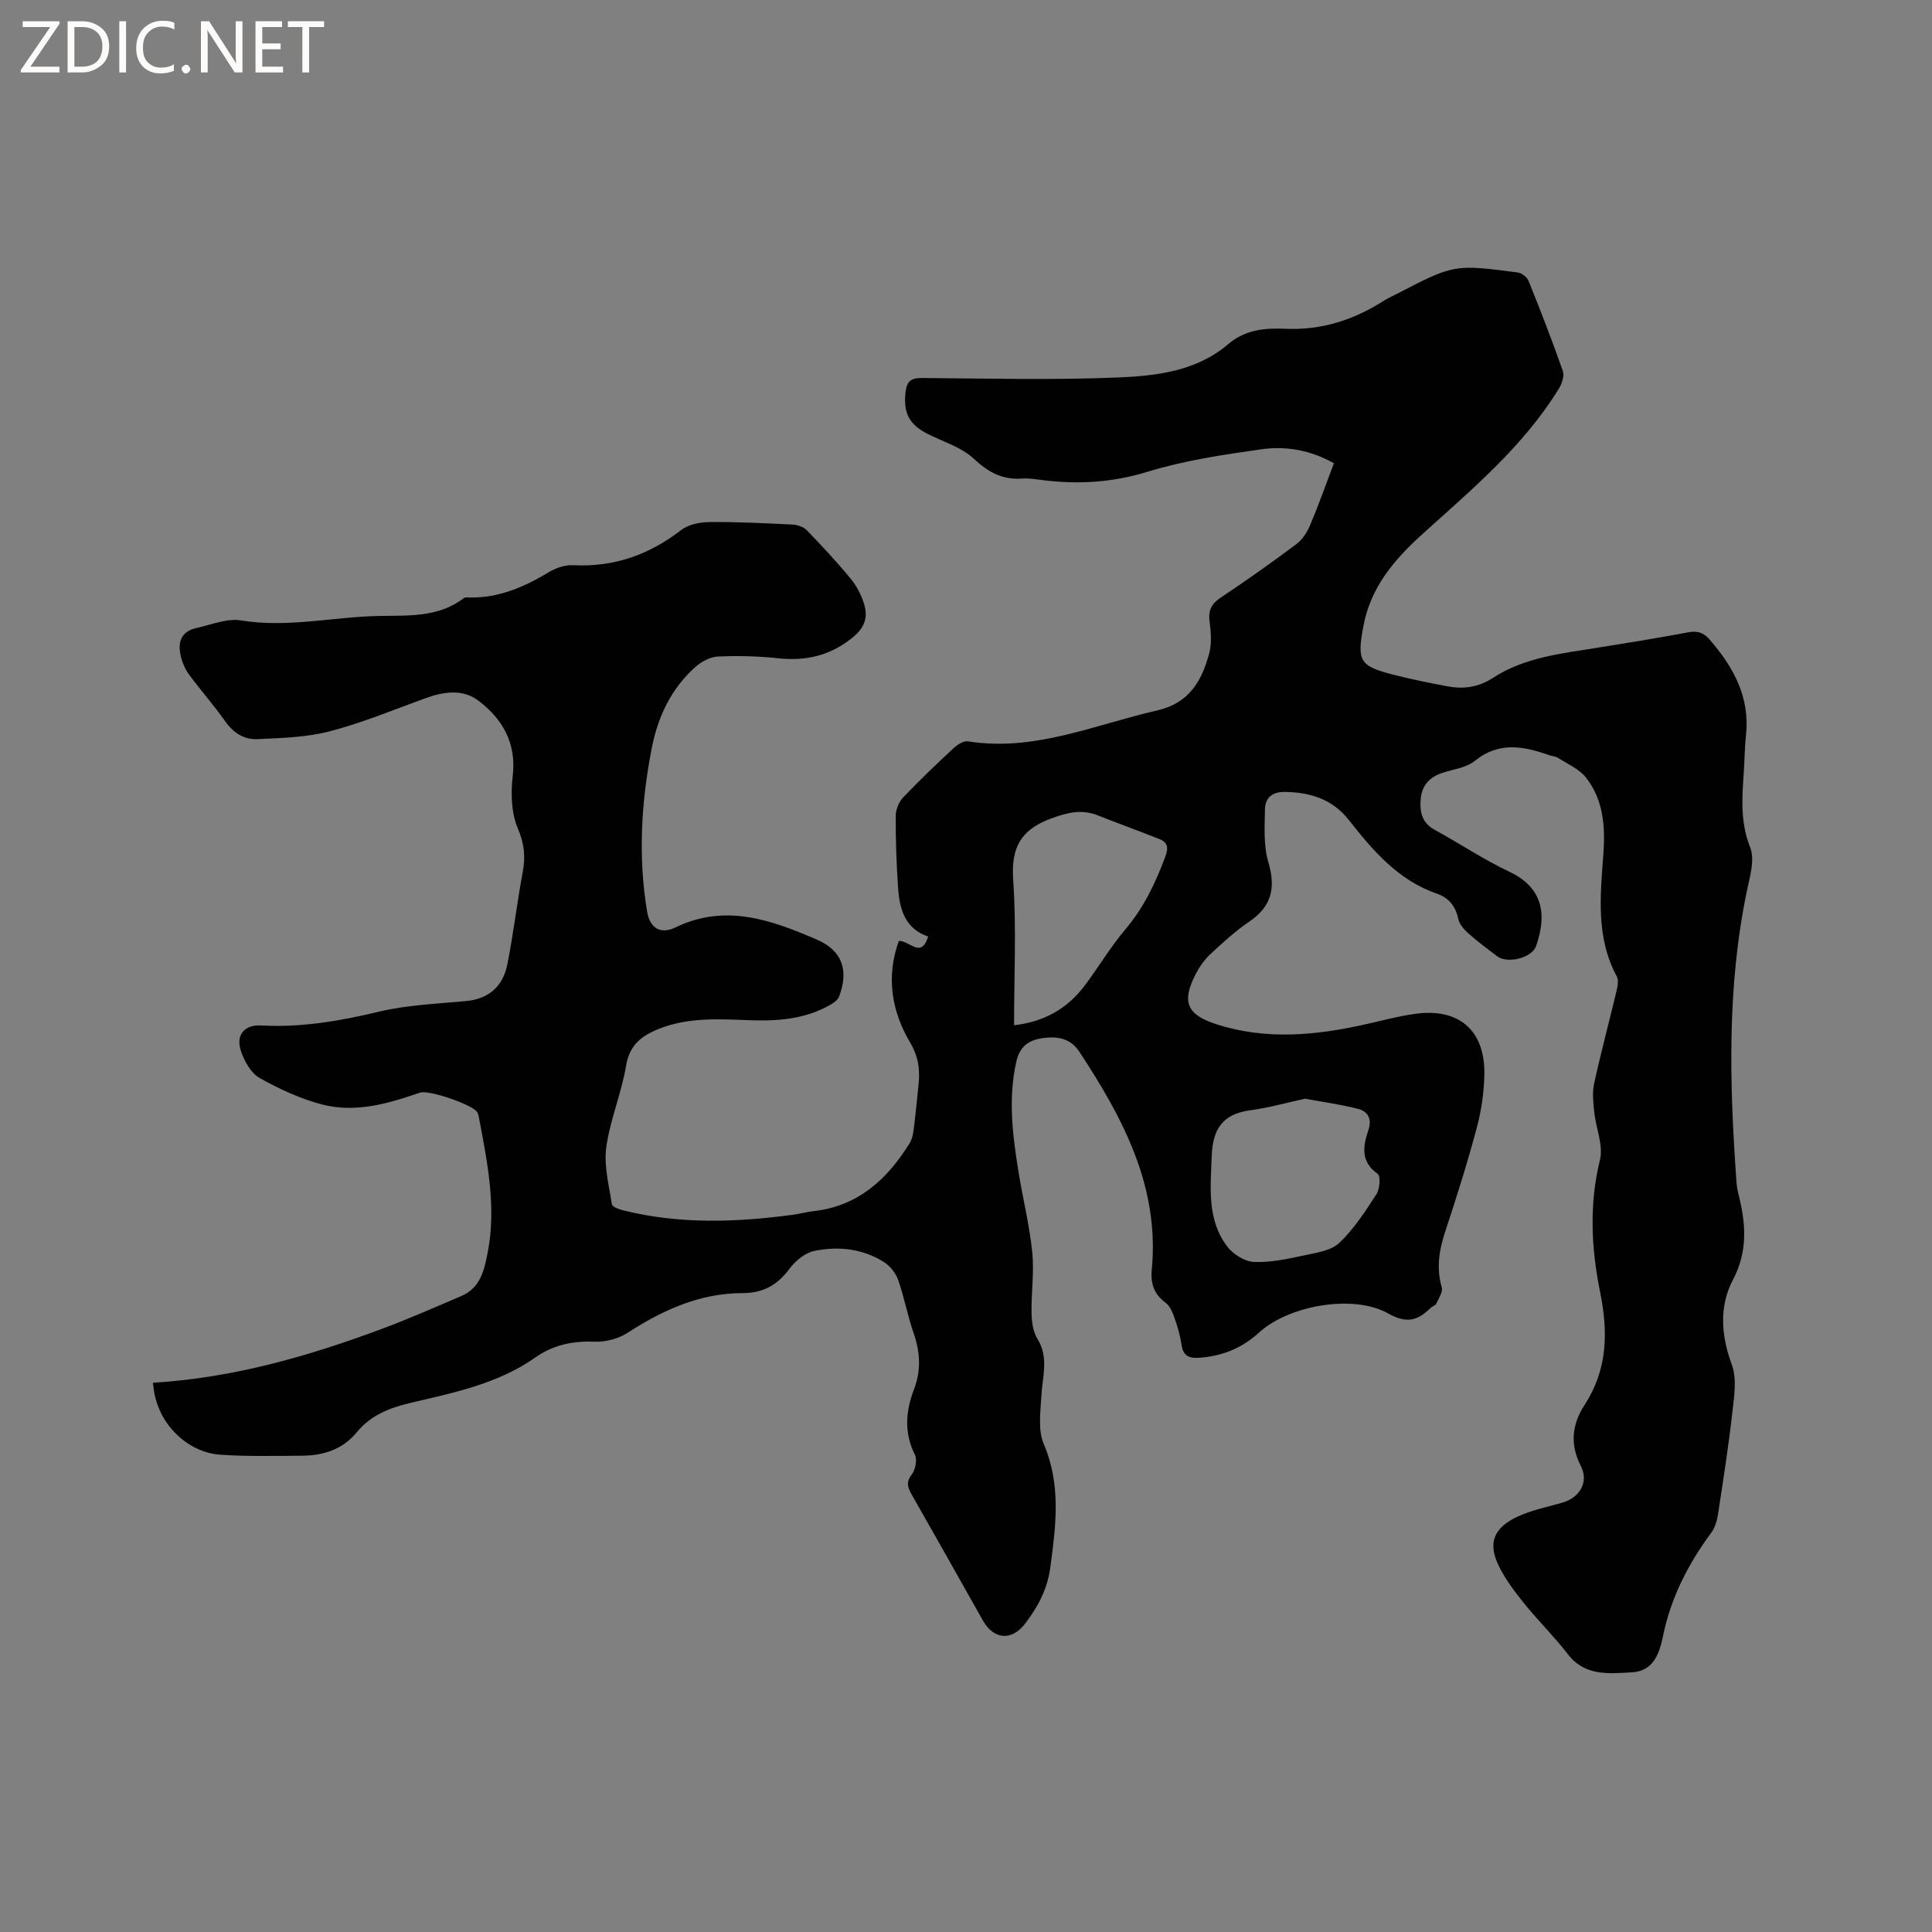 <svg enable-background="new 0 0 400 400" viewBox="0 0 400 400" xmlns="http://www.w3.org/2000/svg"><rect x="0" y="0" width="400" height="400" fill="#808080" stroke="none"/><g fill="#fcfbfa"><path d="m12.4 4.8-6.1 9h6v1.2h-8v-.5l6.1-8.9h-5.7v-1.2h7.6v.4z"/><path d="m14 15v-10.6h3c1.6 0 2.9.5 4 1.4s1.6 2.2 1.6 3.8-.5 3-1.6 3.9-2.4 1.5-4 1.5zm1.4-9.4v8.2h1.6c1.3 0 2.4-.4 3.1-1.1s1.1-1.8 1.1-3.1-.4-2.3-1.2-3-1.8-1-3.1-1z"/><path d="m26.1 4.4v10.6h-1.4v-10.6z"/><path d="m36.1 14.6c-.8.4-1.8.6-2.9.6-1.5 0-2.7-.5-3.6-1.4s-1.4-2.2-1.4-3.8c0-1.7.5-3.1 1.5-4.1s2.3-1.6 3.9-1.6c1 0 1.8.1 2.5.4v1.4c-.8-.4-1.6-.6-2.5-.6-1.2 0-2.1.4-2.9 1.2s-1.1 1.8-1.1 3.2c0 1.3.3 2.3 1 3s1.6 1.1 2.7 1.1c1 0 2-.2 2.7-.7v1.3z"/><path d="m37.6 14.3c0-.2.1-.5.3-.6s.4-.3.6-.3c.3 0 .5.1.6.3s.3.4.3.6-.1.4-.3.6-.4.3-.6.3c-.3 0-.5-.1-.6-.3s-.3-.4-.3-.6z"/><path d="m50.2 15h-1.6l-5.3-8.2c-.2-.2-.3-.5-.4-.7 0 .2.1.7.1 1.5v7.4h-1.4v-10.6h1.7l5.2 8.1c.2.4.4.6.4.7 0-.3-.1-.8-.1-1.5v-7.3h1.4z"/><path d="m58.6 15h-5.7v-10.6h5.5v1.2h-4.1v3.4h3.8v1.2h-3.8v3.6h4.3z"/><path d="m67.1 5.6h-3.1v9.4h-1.4v-9.4h-3v-1.2h7.5z"/></g><path d="m31.65 286.29c16.67-1.02 32.09-5.47 47.2-11.08 5.65-2.1 11.18-4.54 16.73-6.91 3.97-1.7 4.73-5.56 5.42-9.14 1.81-9.48-.15-18.77-1.89-28.05-.06-.31-.16-.63-.33-.88-1.02-1.55-10.01-4.65-11.85-4.01-6.57 2.28-13.3 4.24-20.2 2.46-4.52-1.17-8.91-3.21-12.99-5.5-1.79-1.01-3.14-3.47-3.85-5.55-1.13-3.33.69-5.51 4.17-5.32 8.34.46 16.38-.93 24.48-2.87 5.82-1.39 11.94-1.61 17.94-2.18 4.8-.45 7.67-3.12 8.56-7.6 1.26-6.32 2-12.75 3.18-19.09.6-3.2.34-5.9-1.01-9.06-1.36-3.19-1.47-7.25-1.06-10.8.81-6.87-2.1-11.86-7.13-15.67-3.23-2.44-7.21-1.84-10.97-.47-6.56 2.39-13.05 5.09-19.78 6.84-4.83 1.26-9.99 1.39-15.03 1.62-2.72.13-4.94-1.32-6.62-3.7-2.32-3.29-5-6.32-7.39-9.55-.8-1.07-1.41-2.38-1.74-3.68-.74-2.88-.2-5.33 3.17-6.07 3.07-.68 6.32-2.06 9.24-1.58 9.63 1.58 19-.73 28.48-.92 6.26-.13 12.32.36 17.64-3.69.29-.22.83-.14 1.25-.13 6.05.09 11.3-2.19 16.36-5.25 1.46-.89 3.4-1.53 5.07-1.44 8.42.43 15.7-2.16 22.33-7.28 1.49-1.15 3.85-1.63 5.81-1.65 5.72-.06 11.44.23 17.15.51 1.04.05 2.33.44 3.02 1.15 3.17 3.27 6.28 6.61 9.17 10.13 1.23 1.5 2.18 3.38 2.74 5.25.9 2.99-.1 5.12-2.83 7.21-4.63 3.55-9.49 4.54-15.1 3.94-4.1-.44-8.26-.54-12.38-.35-1.6.08-3.42 1.07-4.66 2.18-5.01 4.47-7.75 10.31-9.01 16.78-2.19 11.2-2.85 22.49-.97 33.82.57 3.43 2.75 4.82 5.89 3.3 10.32-5 19.88-1.53 29.28 2.53 5.31 2.3 6.64 6.47 4.55 11.86-.26.67-1.09 1.22-1.77 1.62-5.26 3.04-11.03 3.42-16.92 3.2-6.24-.24-12.49-.61-18.5 1.76-3.6 1.42-6.16 3.31-6.88 7.67-.95 5.71-3.32 11.2-4.1 16.91-.52 3.81.57 7.86 1.16 11.77.08.53 1.44 1.03 2.28 1.24 11.71 2.94 23.52 2.52 35.36.91 1.36-.18 2.7-.57 4.06-.72 9.23-1.01 15.27-6.54 19.92-14.02.48-.76.72-1.74.84-2.65.4-3.15.7-6.32 1.03-9.48.33-3.14.02-5.81-1.79-8.86-3.8-6.42-4.95-13.58-2.29-20.93 2.21-.13 4.64 3.79 6.07-.92-4.79-1.62-5.91-5.67-6.22-10.04-.35-4.97-.51-9.96-.49-14.94 0-1.3.66-2.89 1.55-3.83 3.36-3.53 6.89-6.9 10.46-10.22.78-.72 2.06-1.53 2.97-1.38 13.79 2.19 26.22-3.46 39.15-6.4 6.67-1.52 9.26-6.16 10.78-11.86.55-2.08.35-4.45.06-6.63-.3-2.33.48-3.65 2.4-4.93 5.29-3.52 10.48-7.2 15.58-11.01 1.24-.93 2.22-2.46 2.84-3.91 1.75-4.16 3.26-8.43 4.93-12.84-4.64-2.63-9.8-3.63-14.95-2.9-7.95 1.12-15.98 2.32-23.62 4.66-7.2 2.21-14.24 2.65-21.54 1.76-1.47-.18-2.97-.46-4.43-.35-4.09.3-7.03-1.31-10.06-4.14-2.59-2.42-6.42-3.5-9.69-5.2-3.78-1.96-4.86-4.39-4.4-8.55.26-2.29 1.15-2.94 3.42-2.93 13.47.1 26.95.45 40.4-.1 8.07-.33 16.41-1.28 22.97-6.9 3.59-3.08 7.79-3.37 11.92-3.19 7.53.32 14.15-1.87 20.36-5.83.8-.51 1.68-.89 2.53-1.33 11.95-6.2 11.96-6.22 25.18-4.49.81.11 1.89.94 2.2 1.7 2.49 6.19 4.91 12.4 7.11 18.7.36 1.02-.2 2.64-.84 3.67-7.33 11.93-17.96 20.8-28.17 30.03-5.85 5.28-10.8 11.05-12.29 19.13-1.33 7.19-.81 8.23 6.13 10.02 3.69.95 7.43 1.7 11.18 2.41 3.4.64 6.45.26 9.62-1.79 6.46-4.19 14.08-4.99 21.51-6.18 6.27-1 12.54-2.02 18.79-3.19 1.88-.35 3.15-.01 4.43 1.46 4.96 5.72 8.42 11.94 7.55 19.87-.26 2.42-.27 4.87-.43 7.3-.35 5.36-.82 10.59 1.31 15.92.97 2.43-.01 5.83-.62 8.68-4.23 20.03-3.67 40.22-2.23 60.45.06.84.18 1.69.39 2.51 1.53 6.07 2.07 11.81-1.12 17.87-2.87 5.46-2.47 11.5-.22 17.58 1.08 2.92.47 6.62.1 9.9-.8 7.05-1.89 14.07-2.97 21.08-.2 1.31-.62 2.75-1.39 3.79-4.77 6.45-8.35 13.4-9.98 21.35-.73 3.56-1.94 7.32-6.47 7.56-4.77.25-9.7.86-13.27-3.79-2.84-3.69-6.21-6.97-9.12-10.6-1.97-2.46-3.93-5.05-5.26-7.87-2.37-5.01-.56-8.2 5.11-10.46 2.64-1.05 5.48-1.62 8.22-2.43 3.56-1.05 5.45-4.26 3.77-7.56-2.31-4.52-1.83-8.67.75-12.62 4.79-7.34 4.92-15.12 3.24-23.38-1.84-9.07-2.3-18.16-.04-27.38.74-3.02-.83-6.58-1.18-9.91-.2-1.94-.44-4-.03-5.87 1.4-6.41 3.11-12.76 4.63-19.14.23-.98.5-2.26.08-3.04-4.39-8.15-3.41-16.82-2.78-25.5.4-5.59-.01-11.16-3.63-15.72-1.4-1.77-3.77-2.78-5.75-4.06-.51-.33-1.22-.34-1.81-.55-5.31-1.86-10.4-2.9-15.43 1.17-1.78 1.44-4.5 1.74-6.8 2.51-2.57.86-4.14 2.58-4.4 5.27-.25 2.63.15 5 2.86 6.48 5.19 2.84 10.14 6.17 15.48 8.69 7.57 3.57 7.54 9.65 5.53 15.41-.87 2.48-5.99 3.69-8.06 2.09-2.02-1.55-4.08-3.06-5.97-4.75-.9-.8-1.84-1.9-2.08-3.01-.57-2.64-1.96-4.35-4.46-5.22-8.01-2.77-13.2-8.91-18.21-15.25-3.38-4.28-7.9-5.7-13.15-5.79-2.68-.05-4.14 1.21-4.19 3.58-.07 3.65-.32 7.51.69 10.93 1.58 5.33.73 9.17-3.95 12.35-2.88 1.95-5.48 4.34-8.04 6.72-1.21 1.13-2.23 2.57-3 4.05-3.03 5.84-1.9 8.49 4.28 10.48 10.36 3.33 20.71 2.29 31.07-.05 3.41-.77 6.8-1.69 10.25-2.14 8.85-1.17 14.21 3.45 14.12 12.36-.04 3.76-.6 7.61-1.57 11.25-1.93 7.26-4.2 14.43-6.56 21.57-1.26 3.82-1.83 7.5-.69 11.47.27.94-.62 2.27-1.13 3.35-.2.42-.86.6-1.24.97-2.62 2.57-4.93 3.23-8.68 1.11-7.23-4.09-20.62-1.71-26.8 3.95-3.51 3.21-7.6 4.86-12.33 5.2-2.13.15-3.36-.36-3.69-2.67-.27-1.87-.81-3.73-1.44-5.53-.4-1.14-.93-2.49-1.83-3.16-2.39-1.77-3.18-3.93-2.9-6.84 1.65-17.25-5.98-31.45-15-45.17-1.81-2.75-4.5-3.25-7.56-2.81-3.02.43-4.81 1.76-5.52 5.03-1.68 7.66-.72 15.18.5 22.72.9 5.54 2.27 11.02 2.84 16.59.42 4.17-.23 8.43-.15 12.65.04 1.78.31 3.81 1.22 5.27 2.4 3.88 1.03 7.78.82 11.75-.18 3.34-.75 7.11.48 9.99 3.63 8.5 2.53 16.89 1.37 25.57-.62 4.6-2.58 8.17-5.21 11.64-2.78 3.65-6.51 3.35-8.76-.64-4.89-8.67-9.76-17.36-14.7-26.01-.85-1.49-1.28-2.59-.01-4.23.76-.98 1.15-3.05.63-4.09-2.28-4.56-1.89-9.05-.18-13.52 1.53-3.98 1.28-7.76-.1-11.72-1.25-3.59-1.92-7.39-3.19-10.97-.5-1.42-1.69-2.89-2.97-3.69-4.42-2.77-9.45-3.31-14.41-2.27-1.91.4-3.92 2.08-5.14 3.72-2.47 3.34-5.45 5-9.6 5-8.89 0-16.58 3.49-23.91 8.24-1.89 1.22-4.53 1.91-6.79 1.82-4.52-.17-8.57.65-12.27 3.26-7.74 5.45-16.83 7.29-25.77 9.39-4.36 1.02-8.29 2.54-11.17 6.06-3.01 3.67-7.02 4.88-11.51 4.9-5.6.03-11.22.18-16.8-.21-6.28-.44-11.74-5.41-13.36-11.53-.32-.97-.39-2.03-.59-3.36zm238.56-58.82c-3.65.79-7.49 1.89-11.41 2.41-5.74.77-7.74 3.99-7.93 9.51-.23 6.5-1 13.05 3.16 18.62 1.21 1.63 3.64 3.17 5.57 3.26 3.49.16 7.06-.64 10.52-1.38 2.51-.53 5.51-.97 7.2-2.59 3.02-2.88 5.37-6.52 7.67-10.07.69-1.07.88-3.75.25-4.19-3.62-2.55-3.03-5.78-1.93-9.07.8-2.39-.13-3.87-2.17-4.4-3.43-.89-6.97-1.36-10.93-2.1zm-60.26-15.2c6.28-.72 11.08-3.48 14.67-8.27 2.86-3.81 5.3-7.96 8.37-11.58 3.85-4.54 6.29-9.7 8.32-15.19.67-1.82.37-2.87-1.29-3.52-4.22-1.67-8.49-3.22-12.72-4.89-3.36-1.33-6.25-.62-9.65.63-6.34 2.34-8.34 6.02-7.88 12.73.69 9.9.18 19.89.18 30.09z" fill="#010102"/></svg>